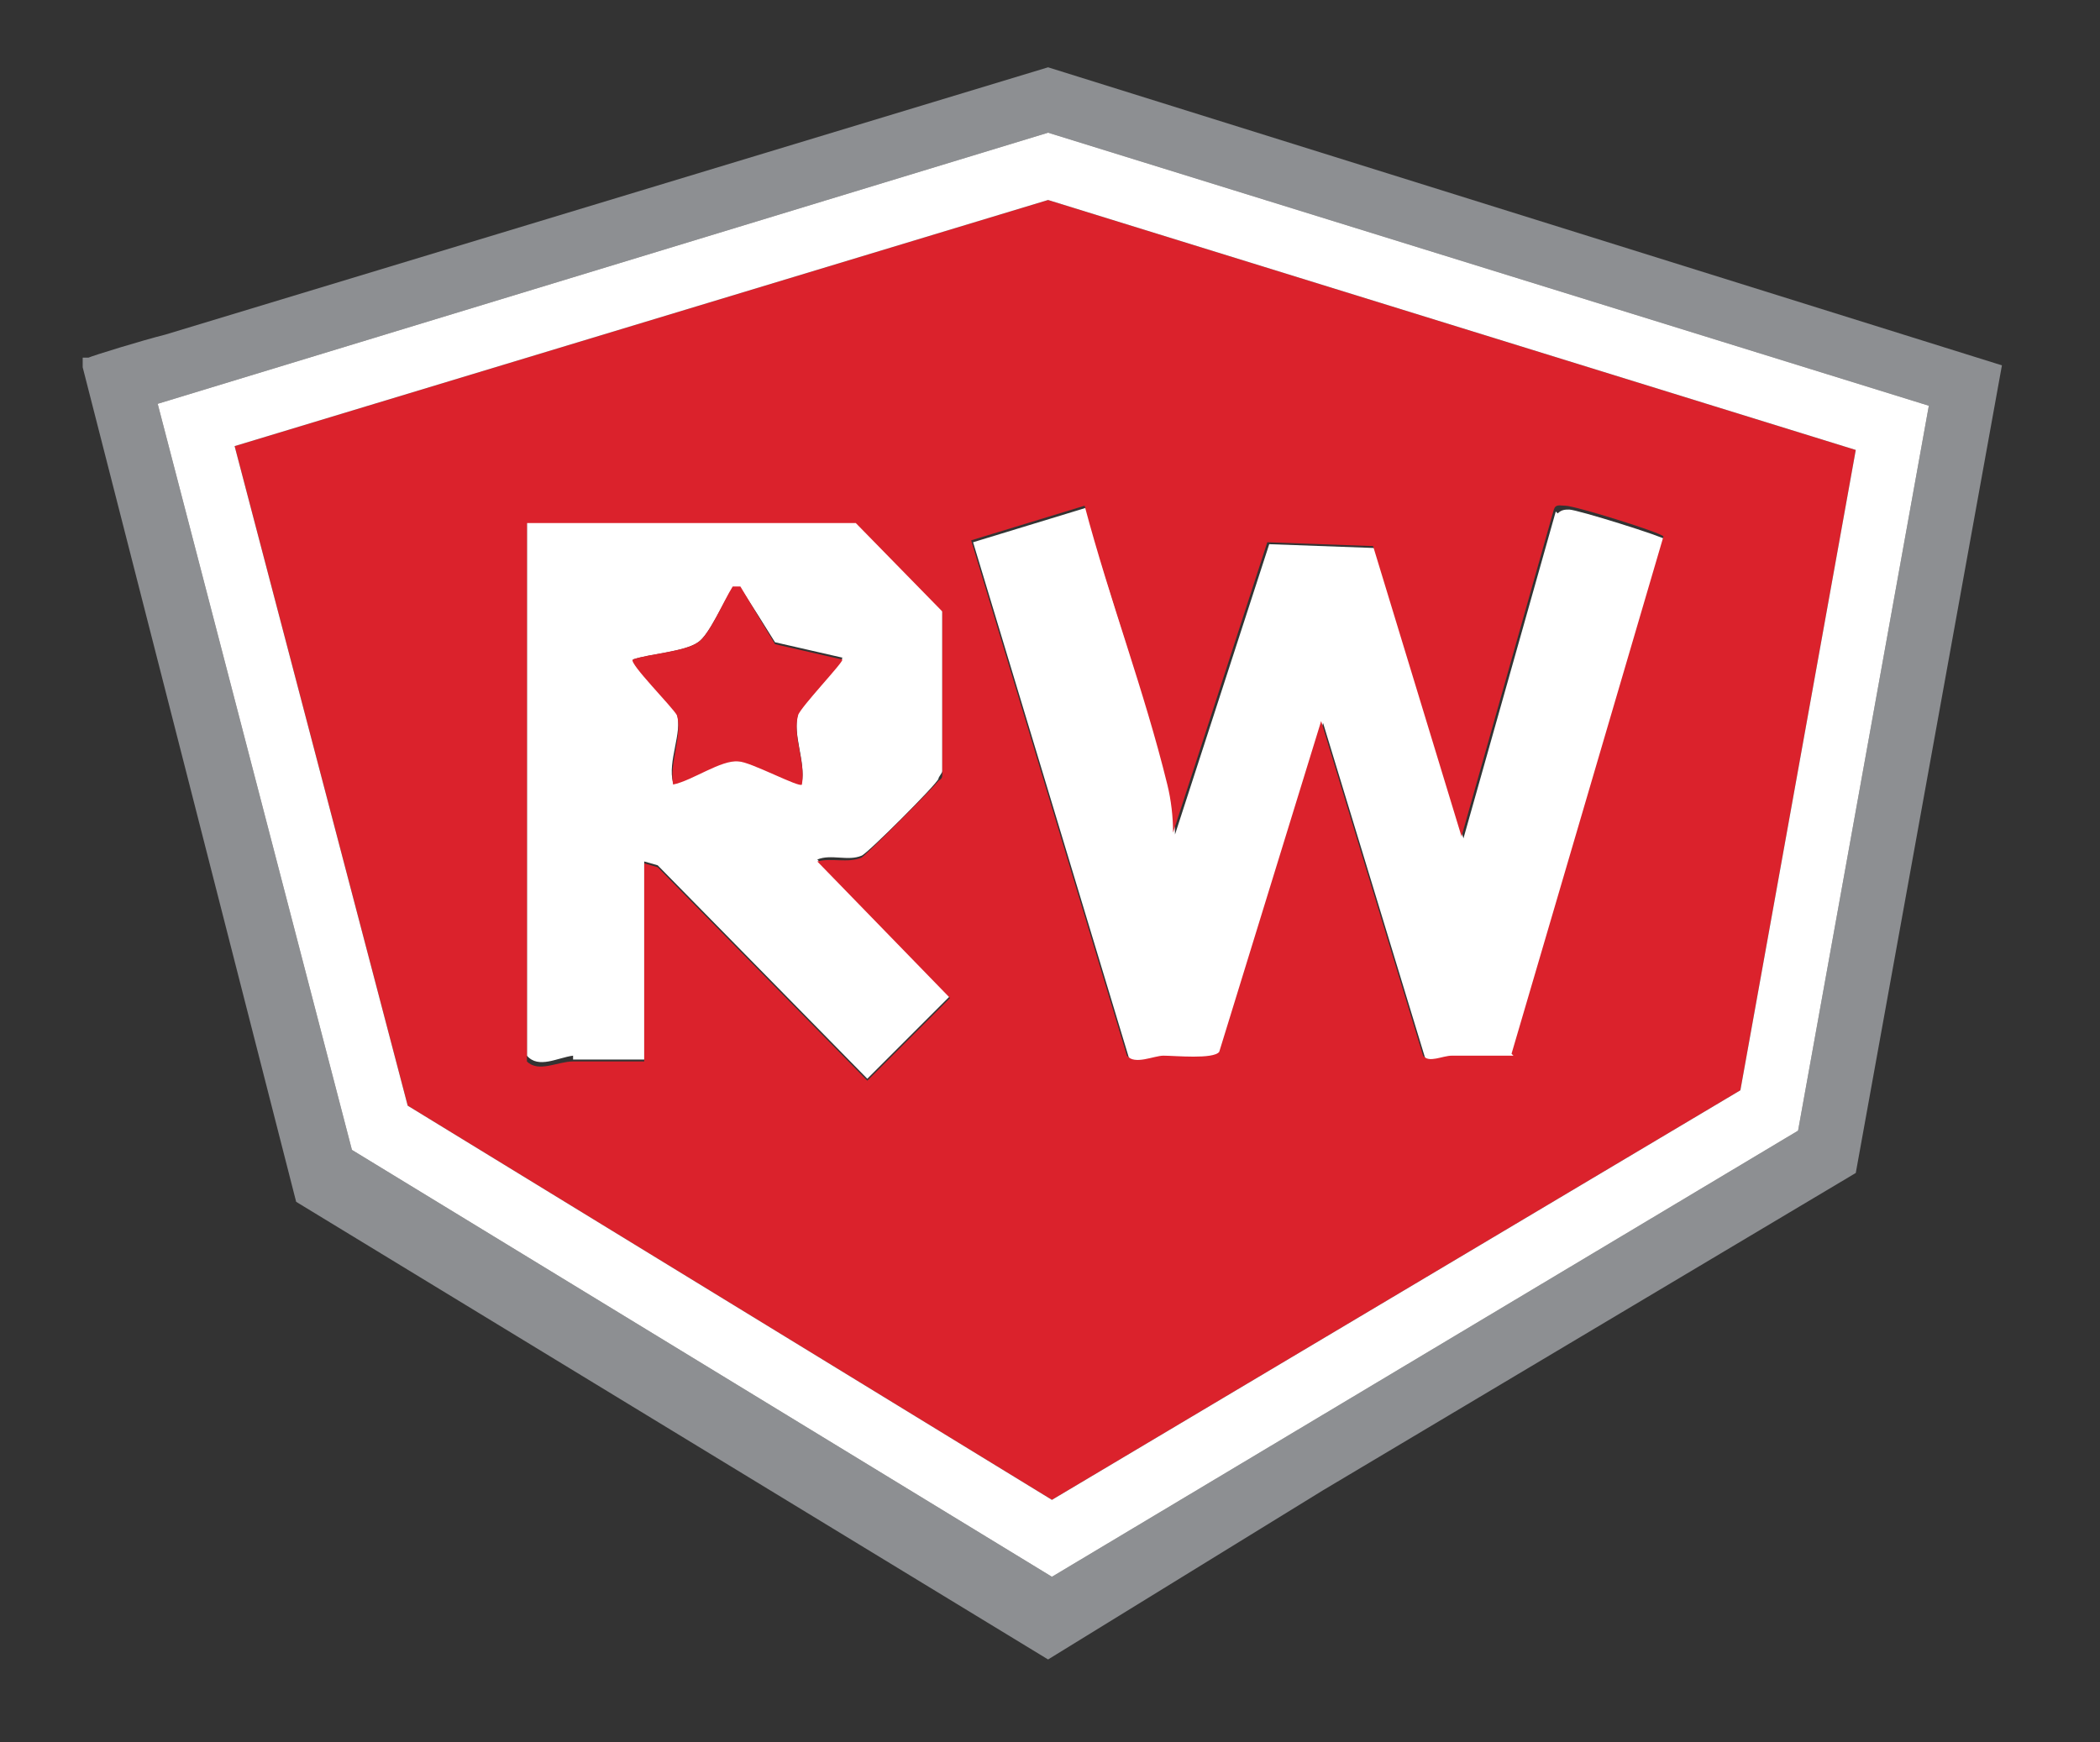 <svg xmlns="http://www.w3.org/2000/svg" id="Layer_1" viewBox="0 0 109.2 90.6"><rect x="0" y="0" width="109.2" height="90.6" fill="#333333" stroke="none"/><defs><style>      .st0 {        fill: #fff;      }      .st1 {        fill: #8d8f92;      }      .st2 {        fill: #db222c;      }    </style></defs><path class="st0" d="M80.9,26.6l-4.8,17-4.6-15.1-5.5-.2-4.9,15.1c0-.8-.1-1.7-.3-2.5-1.2-4.9-3.1-9.6-4.3-14.5l-5.9,1.8,8.1,26.8c.4.5,1.4,0,1.9,0,.7,0,2.6.2,2.9-.2l5.3-17.2,5.3,17.4c.3.4,1,0,1.5,0,1.1,0,2.2,0,3.2,0l7.9-26.9c-.2-.2-4.7-1.6-5.1-1.6-.2,0-.4,0-.6.2Z"></path><path class="st0" d="M29.8,55.1c1.2,0,2.5,0,3.7,0v-10.3l.7.2,10.9,11.1,4.3-4.3-6.9-7.1c.7-.3,1.6.1,2.3-.2.3-.1,3.9-3.7,4-4,0-.1.2-.3.2-.4v-8.4s-4.5-4.6-4.5-4.6h-17.1v27.8c.6.7,1.6.1,2.4,0ZM32.9,34.3c.9-.3,2.7-.4,3.4-.9.6-.4,1.3-2.1,1.8-2.8h.4c0-.1,1.8,2.8,1.8,2.8l3.5.8c.1.1-2.1,2.5-2.3,2.9-.3,1.1.4,2.5.2,3.6-.1.1-2.7-1.2-3.3-1.2-.9,0-2.5,1-3.4,1.2-.3-1.1.5-2.6.2-3.6-.1-.4-2.4-2.7-2.3-2.9Z"></path><path class="st2" d="M35,40.8c1-.2,2.5-1.3,3.4-1.2.6,0,3.2,1.4,3.3,1.2.2-1.2-.5-2.5-.2-3.6.1-.4,2.4-2.8,2.3-2.9l-3.5-.8-1.8-3h-.4c-.5.8-1.2,2.5-1.8,2.9-.7.5-2.6.6-3.4.9-.2.2,2.1,2.5,2.3,2.9.3,1-.4,2.5-.2,3.6Z"></path><path class="st1" d="M54.5,3.5L8.6,17.4c-1.2.3-3.8,1.1-4,1.2,0,0,0,0,0,0h-.3c0,.1,0,.3,0,.3,0,0,0,0,0,.2l11.1,43.4,39.1,23.8,14.3-8.8s0,0,0,0l27.7-16.5,7.6-42L54.5,3.5ZM93.5,58.8l-38.8,23.2-36.4-22.2L8.2,21,54.5,6.9l45.8,14.2-6.8,37.7Z"></path><path class="st2" d="M54.5,10.4L12.2,23.2l9,34.3,33.5,20.5,35.8-21.3,6-33.3-42-13ZM78.7,54.9c-1.1,0-2.2,0-3.2,0-.5,0-1.2.4-1.5,0l-5.3-17.4-5.3,17.2c-.3.4-2.3.2-2.9.2-.5,0-1.5.5-1.9,0l-8.1-26.8,5.9-1.8c1.3,4.9,3.1,9.6,4.3,14.5.2.8.3,1.7.3,2.5l4.9-15.1,5.5.2,4.6,15.1,4.8-17c.1-.3.3-.2.6-.2.5,0,5,1.4,5.1,1.6l-7.9,26.9ZM27.4,27.2h17.1l4.5,4.6v8.4c0,.2,0,.3-.2.4-.1.2-3.8,3.9-4,4-.7.3-1.6,0-2.3.2l6.9,7.1-4.3,4.3-10.9-11.1-.7-.2v10.3c-1.2,0-2.5,0-3.7,0-.8,0-1.8.6-2.4,0v-27.8Z"></path><path class="st0" d="M54.5,6.9L8.2,21l10.1,38.8,36.4,22.2,38.8-23.2,6.8-37.7L54.5,6.9ZM90.5,56.7l-35.8,21.3-33.5-20.5L12.2,23.2l42.3-12.8,42,13-6,33.3Z"></path></svg>